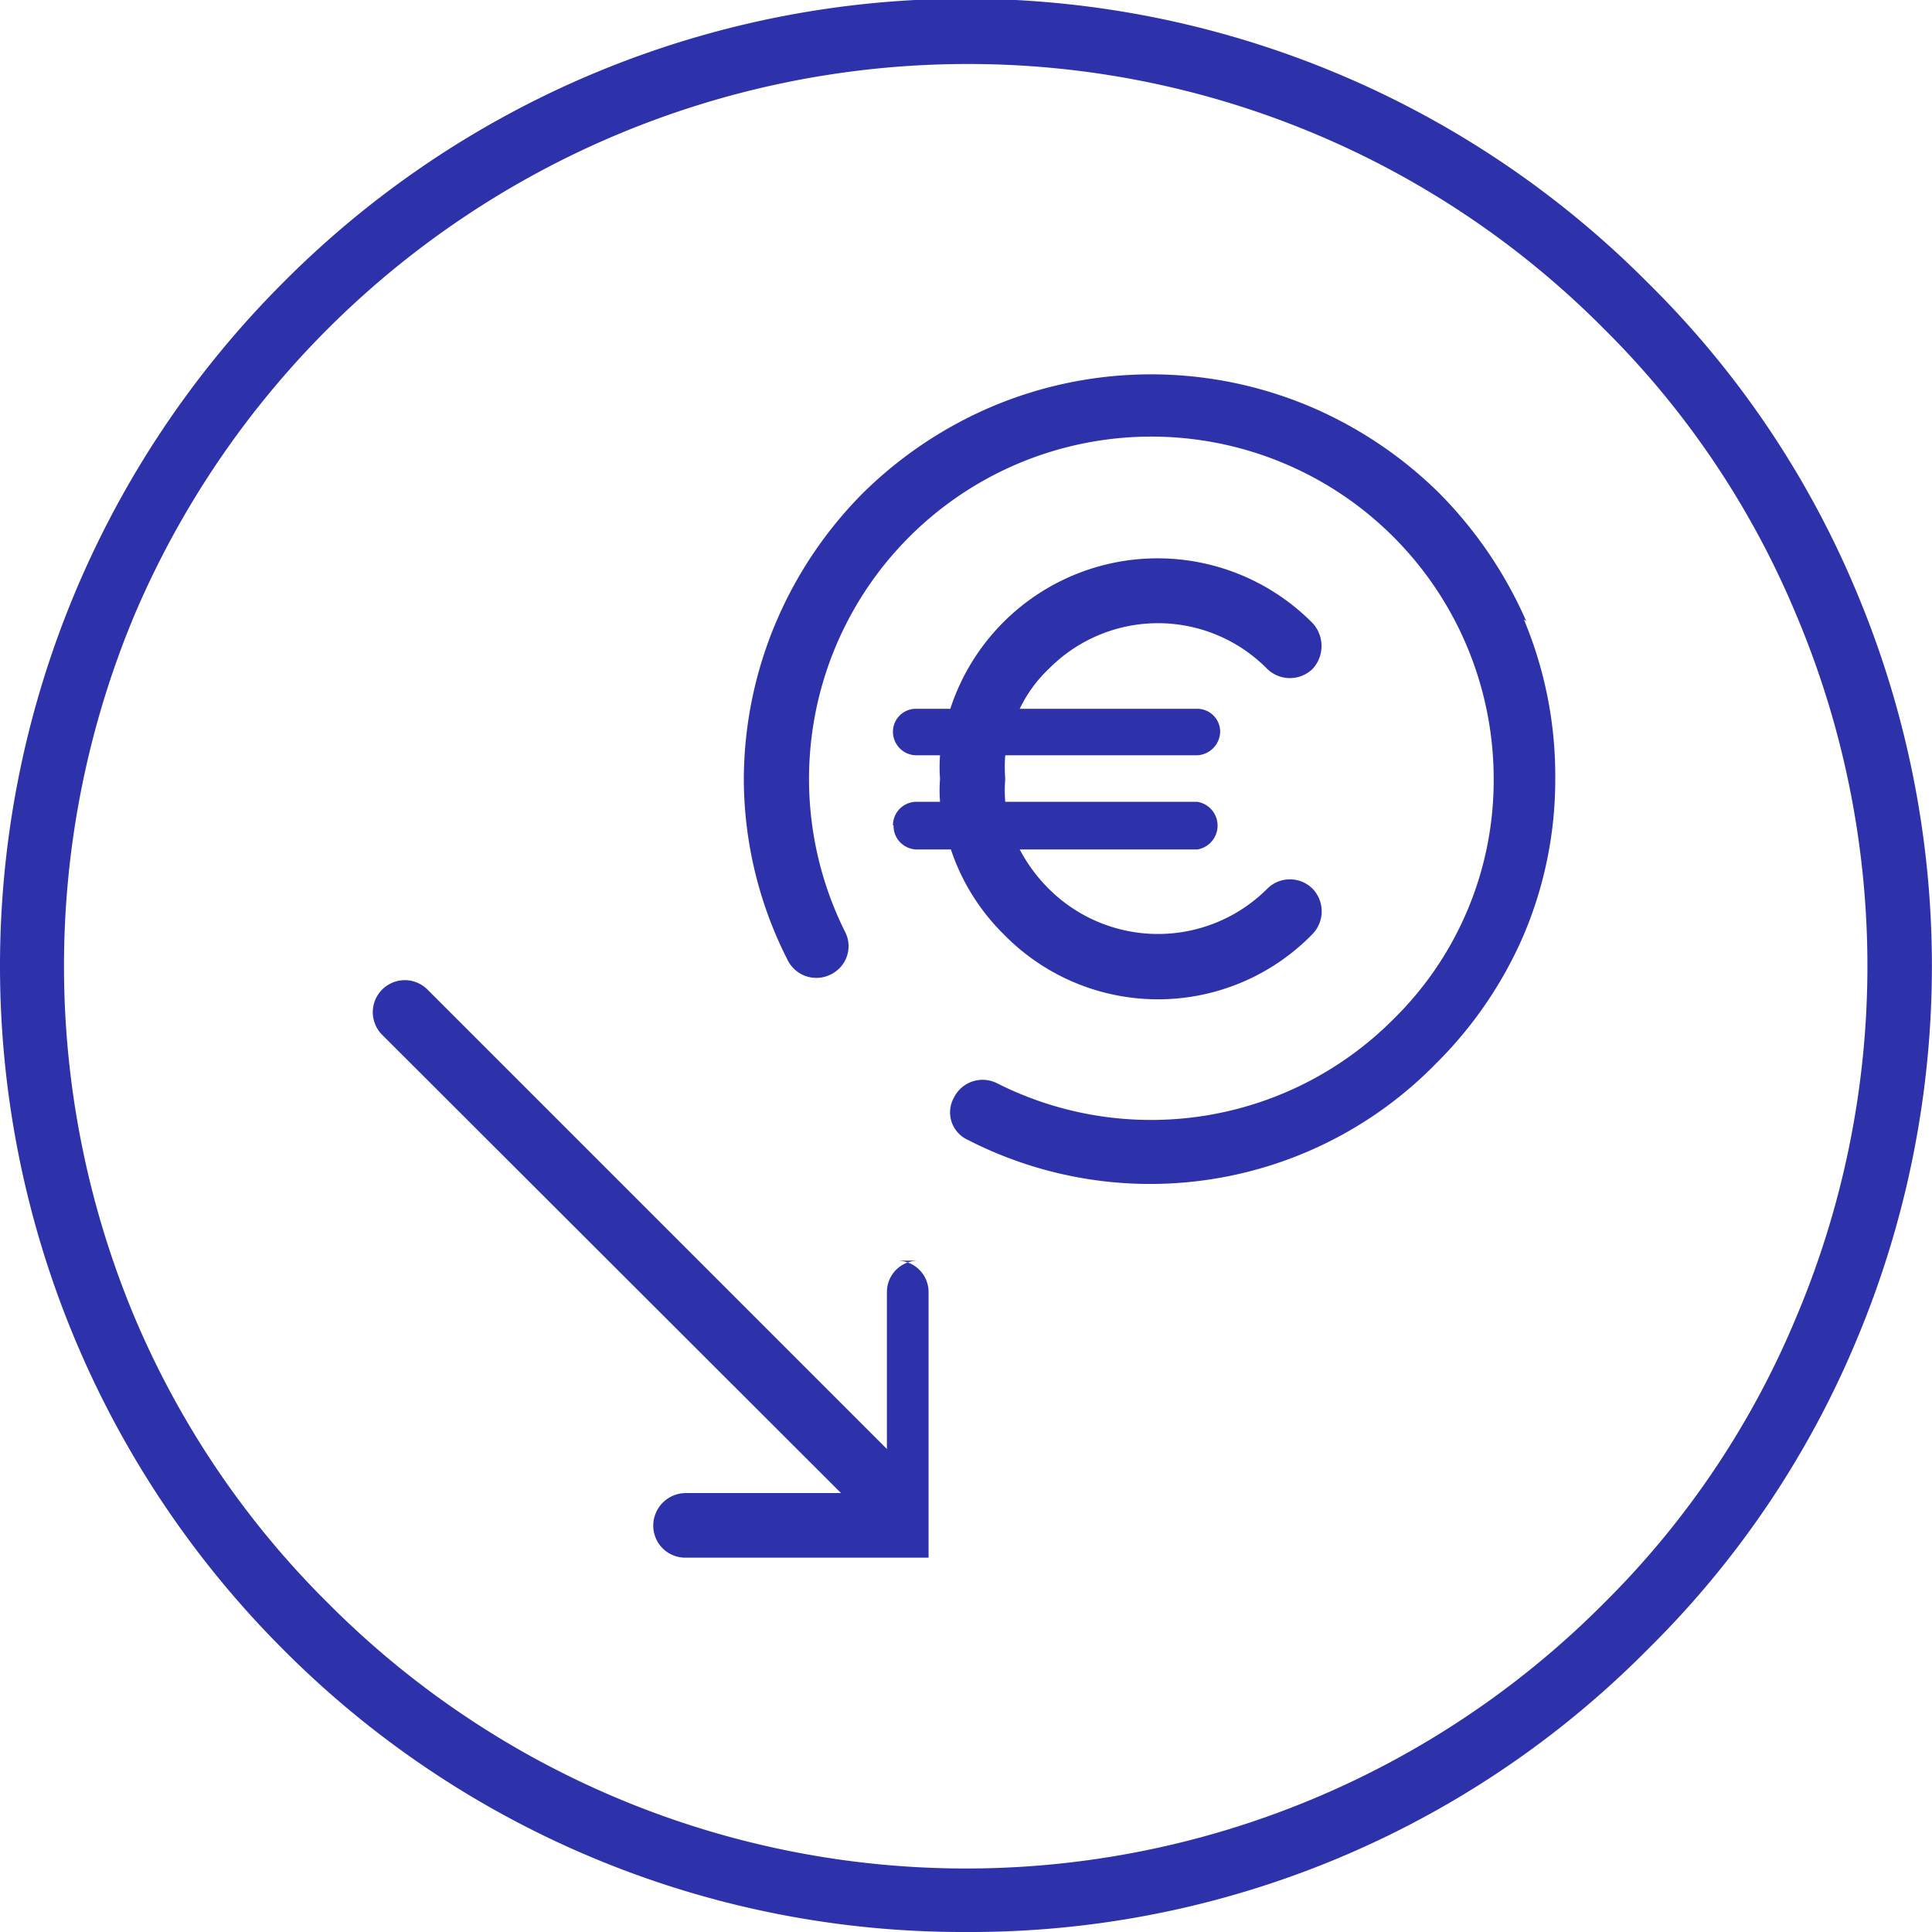 <svg xmlns="http://www.w3.org/2000/svg" viewBox="0 0 32 32">
  <defs>
    <style>
      .svg-accent {
        fill: #2d32aa;
        fill-rule: evenodd;
      }
    </style>
  </defs>
  <g>
    <path class="svg-accent" d="M16,32A15.87,15.87,0,0,1,4.68,27.31,16,16,0,0,1,0,16,16,16,0,0,1,4.68,4.69a15.93,15.93,0,0,1,22.62,0,15.63,15.63,0,0,1,3.44,5.09,16,16,0,0,1,0,12.44,15.63,15.63,0,0,1-3.44,5.09A15.78,15.78,0,0,1,16,32ZM16,1.06A15,15,0,0,0,2.23,10.18a15.06,15.06,0,0,0,0,11.64,14.73,14.73,0,0,0,3.21,4.74,14.9,14.9,0,0,0,21.12,0,14.51,14.51,0,0,0,3.19-4.74,14.94,14.94,0,0,0,0-11.64,14.51,14.51,0,0,0-3.19-4.74A14.83,14.83,0,0,0,16,1.06Z"/>
    <path class="svg-accent" d="M15.21,20.88a.52.52,0,0,0-.52.52V24L7.08,16.39a.53.53,0,0,0-.75.75l7.6,7.59H11.35a.54.54,0,0,0-.53.54.53.53,0,0,0,.53.53h3.9s0,0,0,0h.13v0h0a0,0,0,0,1,0,0h0s0,0,0,0h0a0,0,0,0,0,0,0h0v0h0v0h0s0,0,0,0h0l0,0h0v0s0,0,0,0v0h0l0,0h0a0,0,0,0,1,0,0v0h0s0,0,0,0h0v0a0,0,0,0,0,0,0v0h0v0h0v0h0v0h0V21.4a.52.52,0,0,0-.53-.52Z"/>
    <path class="svg-accent" d="M14.8,13.67a.39.39,0,0,0,.39.4h.56a3.55,3.55,0,0,0,.87,1.4,3.57,3.57,0,0,0,5.12,0,.54.54,0,0,0,0-.75.53.53,0,0,0-.75,0,2.56,2.56,0,0,1-3.62,0,2.66,2.66,0,0,1-.48-.65h2.94a.4.4,0,0,0,0-.79H16.65a2.34,2.34,0,0,1,0-.38,2.56,2.56,0,0,1,0-.39h3.18a.4.4,0,0,0,.38-.4.38.38,0,0,0-.38-.37H16.89a2.24,2.24,0,0,1,.48-.66,2.54,2.54,0,0,1,3.62,0,.54.54,0,0,0,.75,0,.56.56,0,0,0,0-.76,3.61,3.61,0,0,0-6,1.42h-.56a.38.38,0,0,0-.39.37.39.39,0,0,0,.39.4h.39a2.55,2.55,0,0,0,0,.39,2.36,2.36,0,0,0,0,.38h-.39a.39.39,0,0,0-.39.39Z"/>
    <path class="svg-accent" d="M25.28,10.29a7,7,0,0,0-1.45-2.13,6.87,6.87,0,0,0-2.14-1.43,6.77,6.77,0,0,0-5.25,0A6.87,6.87,0,0,0,14.3,8.16a6.8,6.8,0,0,0-1.44,2.13,6.71,6.71,0,0,0-.54,2.62,6.63,6.63,0,0,0,.73,3,.53.53,0,0,0,.71.23.52.52,0,0,0,.23-.72,5.67,5.67,0,1,1,10.75-2.53,5.54,5.54,0,0,1-1.67,4,5.66,5.66,0,0,1-6.56,1.05.53.53,0,0,0-.71.24.5.5,0,0,0,.23.7,6.62,6.62,0,0,0,3,.73,6.62,6.62,0,0,0,4.76-2,6.77,6.77,0,0,0,1.45-2.13,6.6,6.6,0,0,0,.52-2.6,6.69,6.69,0,0,0-.52-2.62Z"/>
  </g>
</svg>
